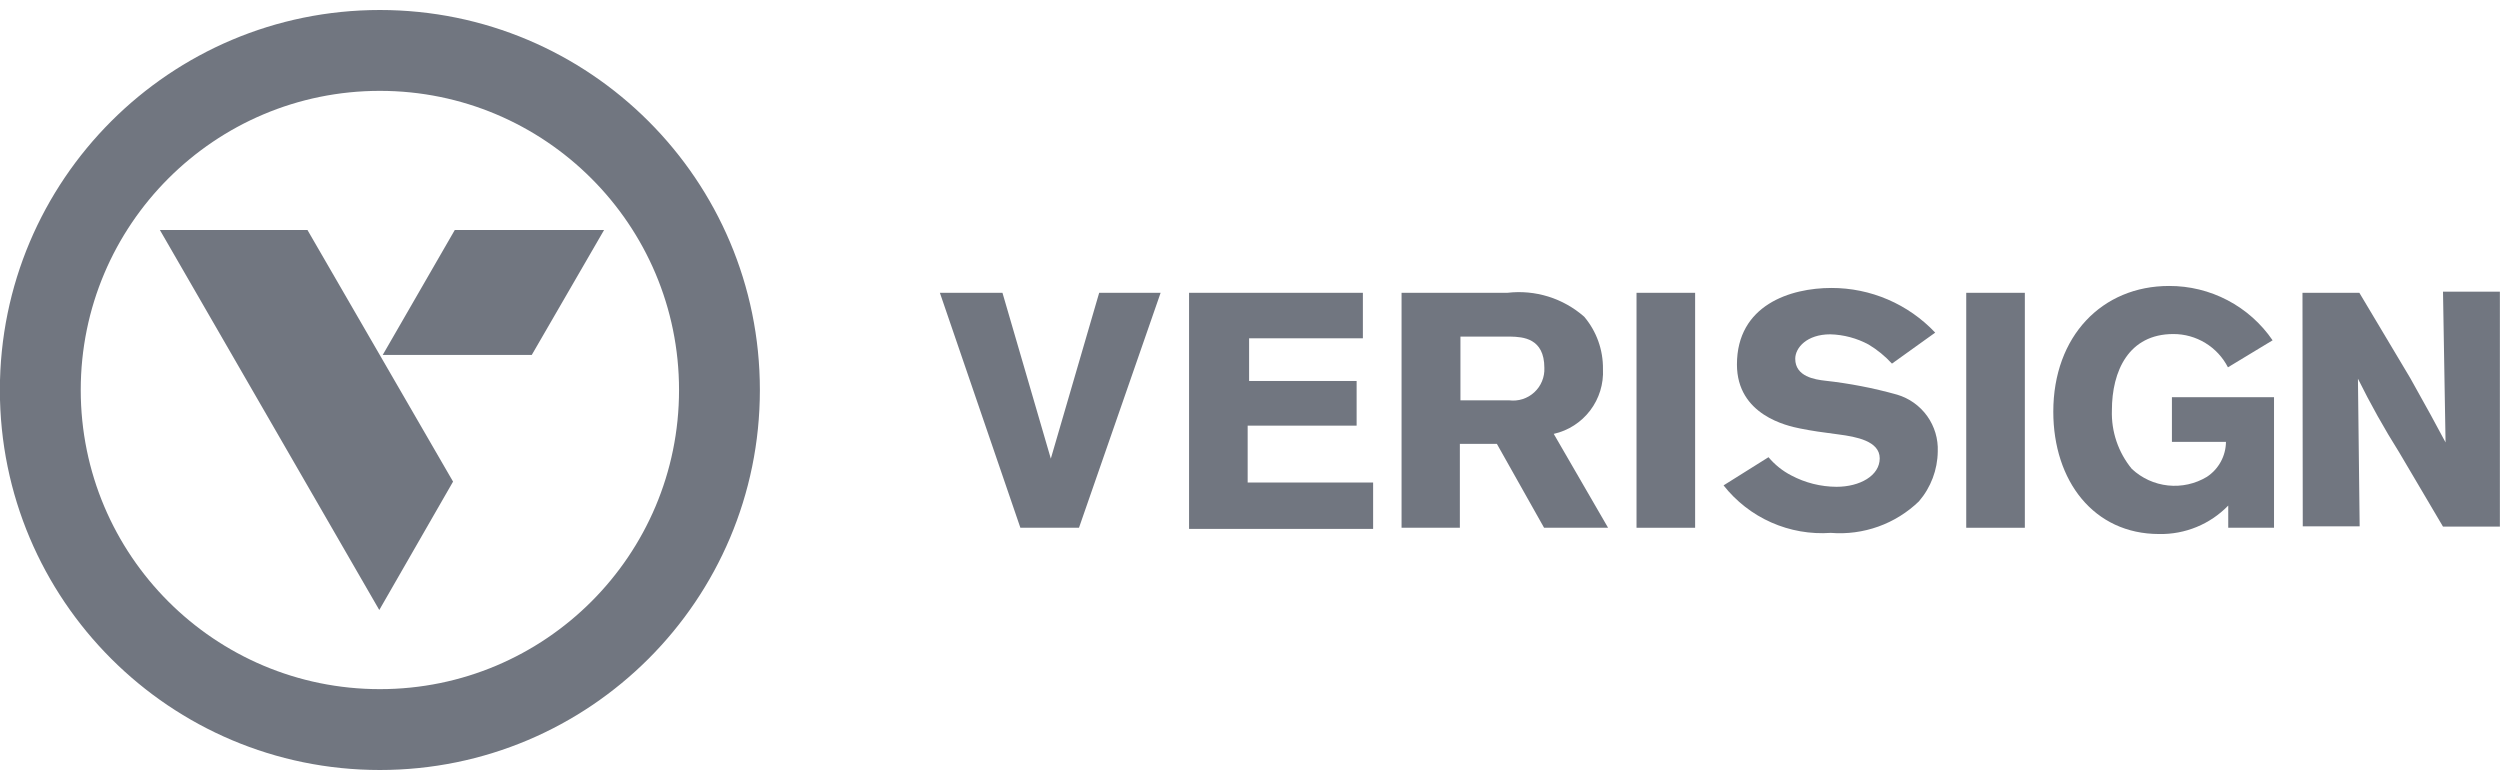 <svg width="125" height="39" viewBox="0 0 125 39" fill="none" xmlns="http://www.w3.org/2000/svg">
<path d="M37.994 19.5C37.994 29.993 29.488 38.5 18.994 38.5C8.501 38.5 -0.006 29.993 -0.006 19.5C-0.006 9.007 8.501 0.5 18.994 0.5C29.488 0.5 37.994 9.007 37.994 19.5ZM4.037 19.5C4.037 27.761 10.734 34.457 18.994 34.457C27.255 34.457 33.952 27.761 33.952 19.5C33.952 11.239 27.255 4.543 18.994 4.543C10.734 4.543 4.037 11.239 4.037 19.5Z" fill="#717680"/>
<path d="M26.588 17.747H19.136L22.739 11.5H30.204L26.588 17.747Z" fill="#717680"/>
<path d="M15.373 11.5H7.994L18.964 30.5L22.653 24.081L15.373 11.5Z" fill="#717680"/>
<path d="M54.959 14.64H58.031L53.949 26.388H51.019L46.994 14.64H50.123L52.541 22.932L54.959 14.64Z" fill="#717680"/>
<path d="M59.453 14.64H68.144V16.915H62.455V19.049H67.831V21.282H62.383V24.126H68.656V26.445H59.453V14.64Z" fill="#717680"/>
<path d="M73.022 16.83V20.016H75.454C75.68 20.045 75.91 20.025 76.128 19.956C76.346 19.887 76.546 19.771 76.714 19.616C76.882 19.462 77.014 19.272 77.101 19.061C77.188 18.85 77.228 18.623 77.218 18.395C77.218 16.901 76.137 16.844 75.525 16.83H73.022ZM70.078 14.64H75.369C76.057 14.559 76.754 14.624 77.416 14.829C78.077 15.035 78.688 15.378 79.209 15.835C79.827 16.565 80.16 17.494 80.148 18.451C80.186 19.195 79.96 19.929 79.51 20.522C79.059 21.116 78.414 21.531 77.687 21.694L80.404 26.388H77.204L74.843 22.192H72.993V26.388H70.078V14.64Z" fill="#717680"/>
<path d="M84.756 26.388H81.826V14.64H84.756V26.388Z" fill="#717680"/>
<path d="M88.425 22.86C88.741 23.236 89.127 23.546 89.563 23.771C90.26 24.141 91.036 24.336 91.825 24.34C92.991 24.34 93.986 23.785 93.986 22.917C93.986 22.05 92.806 21.837 91.938 21.723C91.071 21.609 90.644 21.552 90.004 21.424C89.364 21.296 86.847 20.756 86.847 18.224C86.847 15.251 89.52 14.398 91.569 14.398C92.54 14.396 93.503 14.593 94.395 14.977C95.288 15.361 96.093 15.924 96.76 16.631L94.598 18.181C94.257 17.809 93.864 17.488 93.432 17.228C92.841 16.909 92.183 16.733 91.512 16.716C90.345 16.716 89.762 17.385 89.762 17.939C89.762 18.835 90.758 18.978 91.256 19.035C92.472 19.169 93.675 19.402 94.854 19.732C95.461 19.912 95.991 20.289 96.36 20.804C96.728 21.32 96.914 21.943 96.888 22.576C96.876 23.49 96.544 24.371 95.949 25.065C95.368 25.626 94.675 26.057 93.915 26.329C93.154 26.601 92.345 26.709 91.54 26.644C90.52 26.716 89.498 26.537 88.564 26.123C87.629 25.709 86.81 25.072 86.178 24.269L88.425 22.86Z" fill="#717680"/>
<path d="M101.242 26.388H98.312V14.64H101.242V26.388Z" fill="#717680"/>
<path d="M111.412 25.278C110.964 25.74 110.426 26.105 109.832 26.349C109.237 26.594 108.598 26.714 107.955 26.701C104.684 26.701 102.665 24.041 102.665 20.585C102.665 16.802 105.111 14.298 108.453 14.298C109.472 14.294 110.477 14.54 111.379 15.013C112.282 15.487 113.055 16.174 113.63 17.015L111.397 18.366C111.14 17.864 110.749 17.442 110.267 17.149C109.785 16.855 109.231 16.7 108.667 16.702C106.434 16.702 105.595 18.551 105.595 20.514C105.559 21.579 105.913 22.621 106.59 23.444C107.087 23.91 107.723 24.201 108.401 24.273C109.078 24.345 109.761 24.194 110.345 23.842C110.635 23.651 110.874 23.391 111.04 23.086C111.206 22.781 111.295 22.44 111.298 22.093H108.596V19.86H113.701V26.388H111.412V25.278Z" fill="#717680"/>
<path d="M115.124 14.64H117.968L120.514 18.907C121.439 20.556 121.723 21.083 122.278 22.121L122.15 14.583H124.994V26.331H122.15L119.96 22.619C119.21 21.427 118.522 20.197 117.897 18.935L117.983 26.317H115.138L115.124 14.64Z" fill="#717680"/>
</svg>
